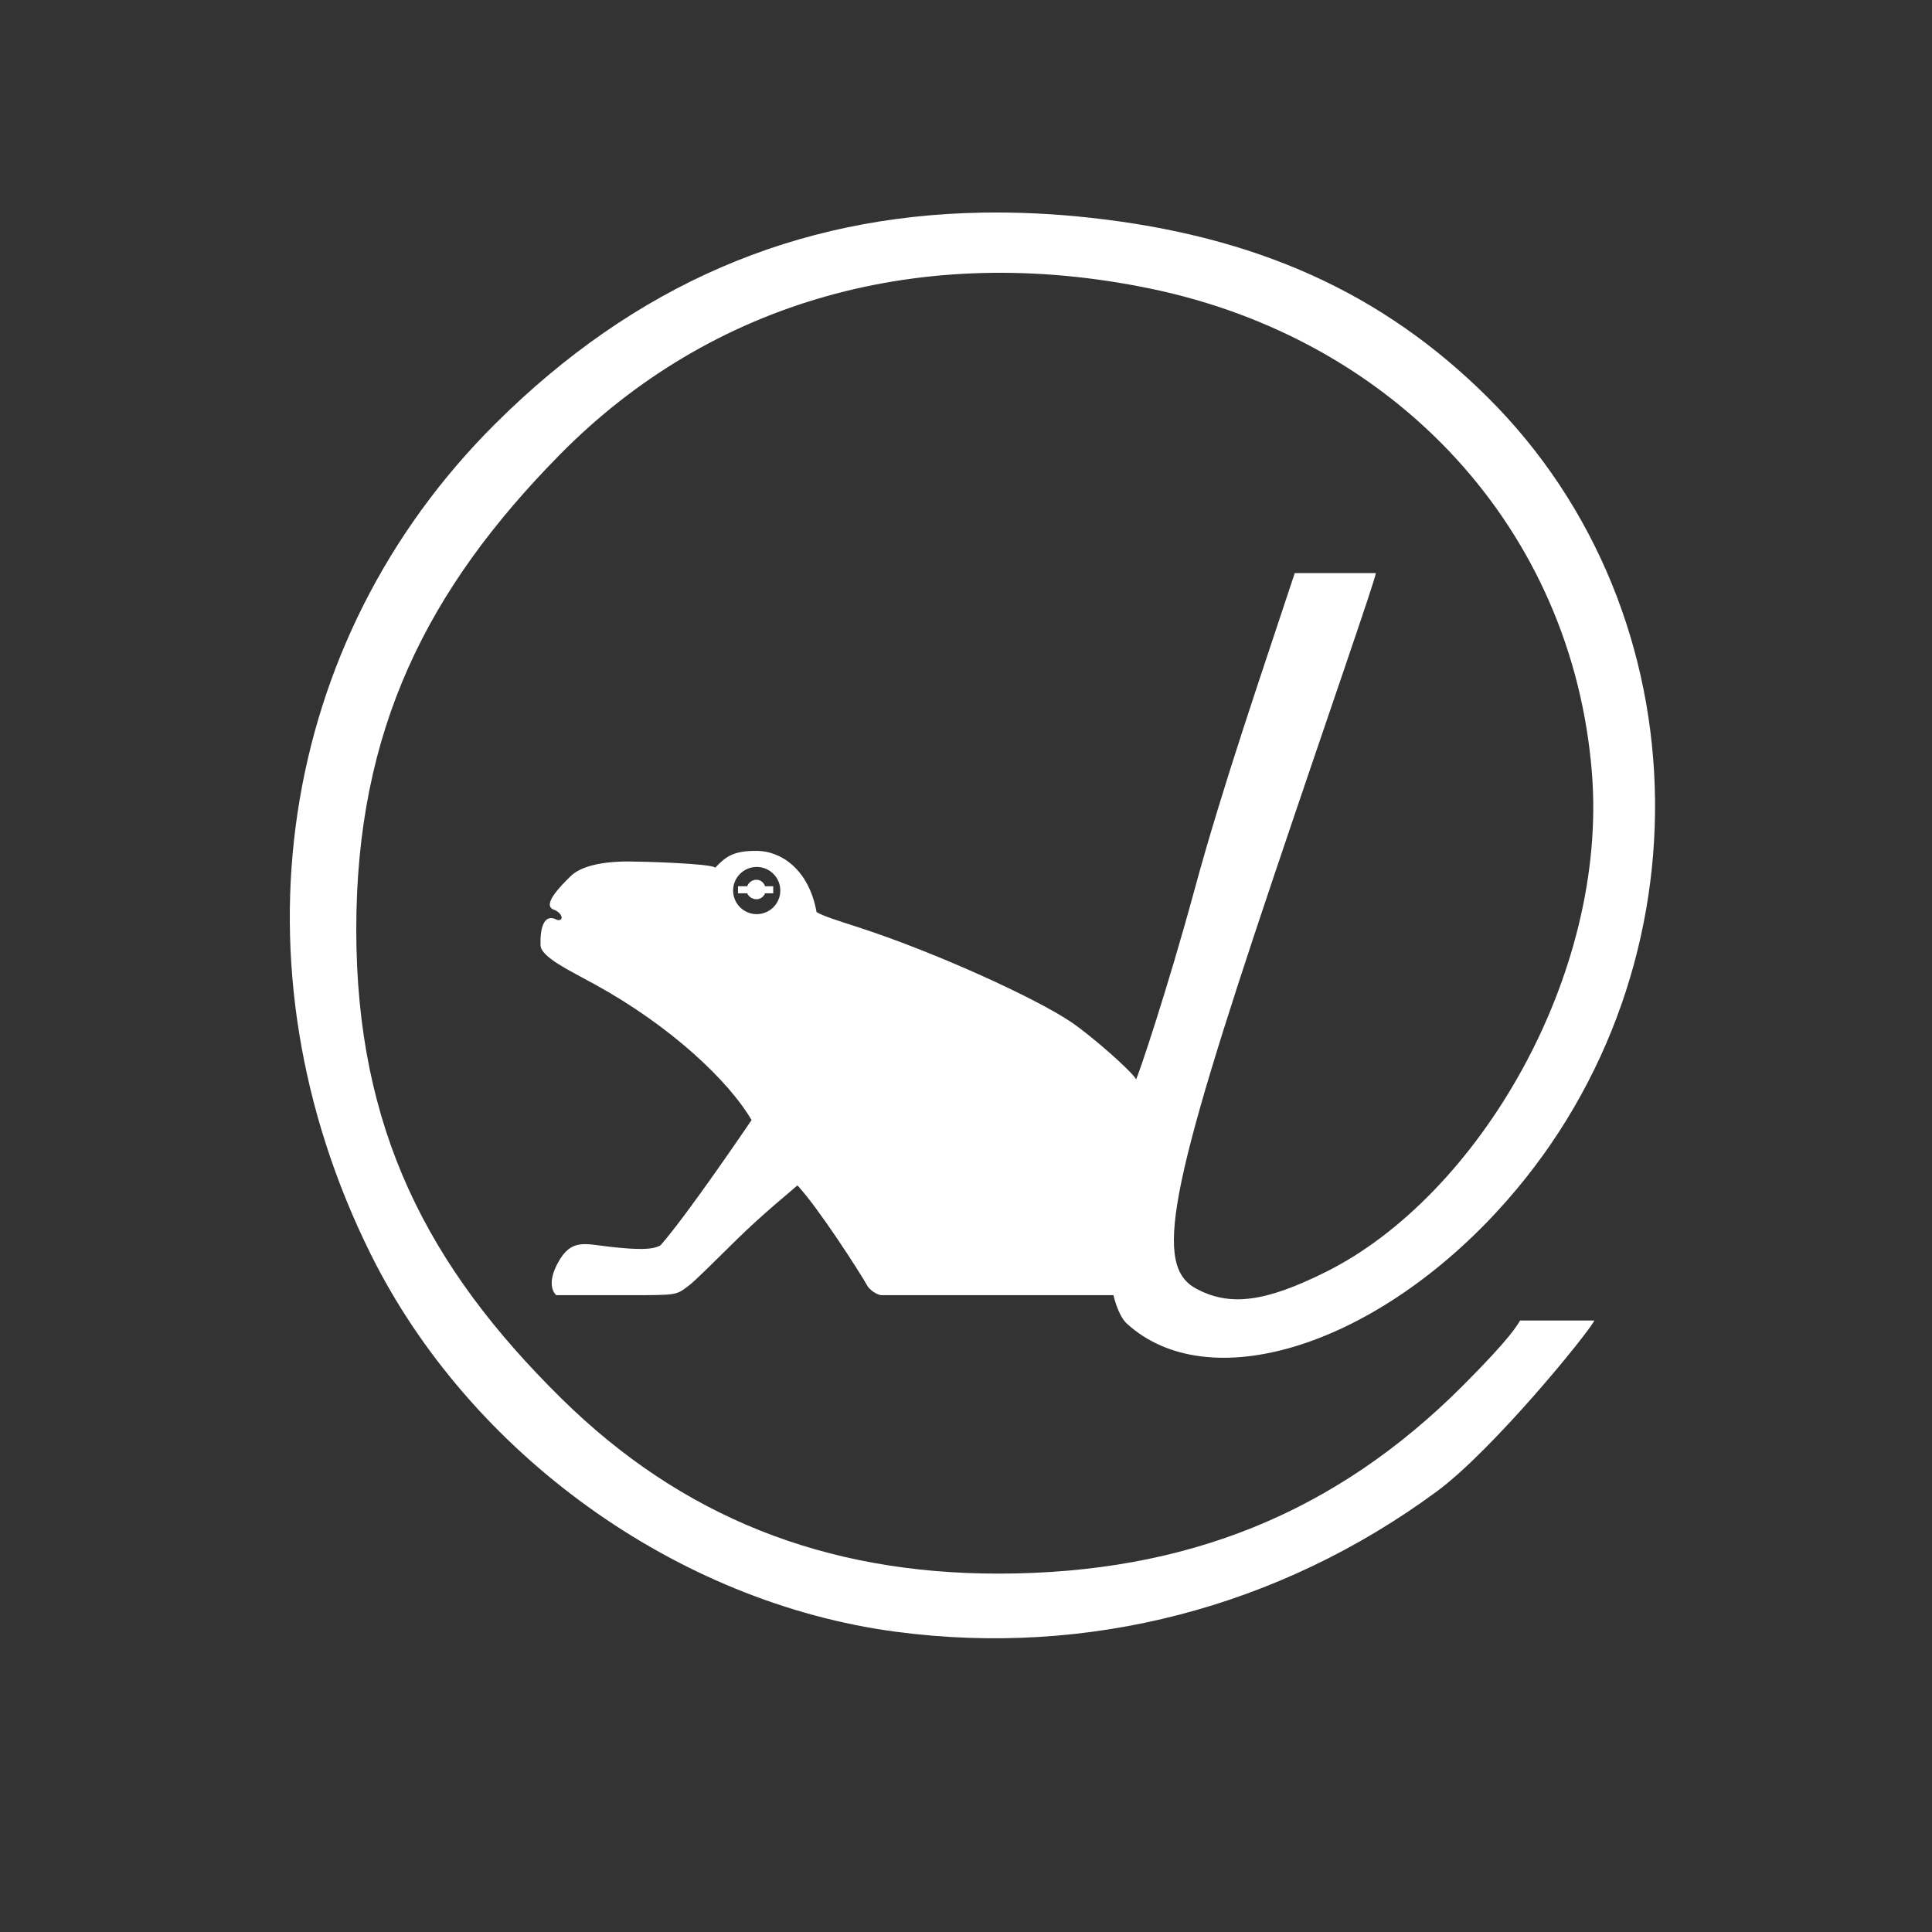 <?xml version="1.0" encoding="UTF-8" standalone="no"?>
<svg
   inkscape:export-ydpi="300"
   inkscape:export-xdpi="300"
   inkscape:export-filename="/Users/so4/Projects/_leapfrog/graphics_leapfrog/logo trazado/logo_2020.png"
   sodipodi:docname="logo-light.svg"
   inkscape:version="1.1.2 (b8e25be8, 2022-02-05)"
   id="svg2"
   height="200"
   width="200"
   version="1.1"
   xmlns:inkscape="http://www.inkscape.org/namespaces/inkscape"
   xmlns:sodipodi="http://sodipodi.sourceforge.net/DTD/sodipodi-0.dtd"
   xmlns="http://www.w3.org/2000/svg"
   xmlns:svg="http://www.w3.org/2000/svg"
   xmlns:rdf="http://www.w3.org/1999/02/22-rdf-syntax-ns#"
   xmlns:cc="http://creativecommons.org/ns#"
   xmlns:dc="http://purl.org/dc/elements/1.1/">
  <rect width="100%" height="100%" fill="#333333" stroke="none"/>
  <sodipodi:namedview
     inkscape:document-rotation="0"
     inkscape:current-layer="svg2"
     inkscape:window-maximized="0"
     inkscape:window-y="38"
     inkscape:window-x="0"
     inkscape:cy="100"
     inkscape:cx="100"
     inkscape:zoom="4.125"
     showgrid="false"
     id="namedview7"
     inkscape:window-height="1051"
     inkscape:window-width="1712"
     inkscape:pageshadow="2"
     inkscape:pageopacity="0"
     guidetolerance="10"
     gridtolerance="10"
     objecttolerance="10"
     borderopacity="1"
     bordercolor="#666666"
     pagecolor="#ffffff"
     inkscape:pagecheckerboard="0"
     showguides="false"
     inkscape:guide-bbox="true">
    <sodipodi:guide
       position="99.879,181.576"
       orientation="1,0"
       id="guide1024" />
    <sodipodi:guide
       position="-13.818,100.606"
       orientation="0,-1"
       id="guide1026" />
  </sodipodi:namedview>
  <defs
     id="defs4" />
  <g
     transform="translate(0,-52.362)"
     style="display:inline"
     inkscape:label="logo"
     id="layer5"
     inkscape:groupmode="layer" />
  <path
     inkscape:export-ydpi="300"
     inkscape:export-xdpi="300"
     inkscape:export-filename="/Users/so4/leapfrog-sites/leapfrog/themes/custom/sandbox/logo@2x.png"
     d="m 78.305,91.071 c -0.433,0 -0.815,0.288 -0.954,0.673 h -0.954 v 0.729 h 0.954 c 0.152,0.359 0.54,0.617 0.954,0.617 0.414,0 0.746,-0.258 0.898,-0.617 h 0.842 V 91.744 H 79.203 C 79.064,91.359 78.738,91.071 78.305,91.071 Z M 101.774,22.01 C 82.346,22.317 65.675,29.537 51.282,43.857 28.673,66.353 23.603,100.039 38.358,129.793 c 10.272,20.713 31.692,36.116 54.387,39.126 19.885,2.637 39.646,-2.493 55.98,-14.517 5.818,-4.283 15.694,-16.397 16.323,-17.704 h -7.684 c -0.327,0.519 -0.939,1.738 -5.878,6.692 -13.234,13.276 -28.736,19.477 -48.014,19.51 C 85.356,162.931 70.506,156.982 58.116,144.77 44.331,131.183 36.881,116.961 36.881,96.214 c 0,-20.663 7.337,-35.19 21.023,-49.1 15.709,-15.966 37.537,-22.121 61.15,-17.244 25.525,5.272 43.718,24.987 45.738,50.105 1.688,20.99 -11.814,43.858 -27.538,51.694 -6.296,3.137 -9.938,3.599 -13.42,1.735 -4.392,-2.35 -2.953,-10.044 8.002,-42.596 5.609,-16.666 10.587,-30.926 10.587,-31.478 h -8.392 c -3.413,10.359 -7.411,21.878 -10.339,32.646 -2.918,10.732 -5.909,19.539 -6.09,19.758 -0.306,-0.715 -4.564,-4.471 -6.692,-5.913 -3.648,-2.473 -13.982,-7.203 -21.989,-9.808 -2.352,-0.765 -3.622,-1.151 -4.391,-1.593 -0.805,-4.482 -3.734,-6.319 -6.161,-6.338 -2.427,-0.019 -3.217,0.566 -4.32,1.735 -0.531,-0.441 -7.667,-0.637 -8.958,-0.637 -3.063,0 -5.047,0.572 -6.019,1.523 -1.121,1.096 -3.001,3.015 -1.735,3.47 0.838,0.301 1.124,1.186 0.354,1.062 -1.487,-0.801 -1.793,1.086 -1.735,2.62 0.047,1.234 3.049,2.633 5.665,4.072 7.847,4.316 13.824,9.983 16.182,14.022 -0.283,0.408 -6.606,9.758 -9.419,12.959 -0.796,0.49 -2.387,0.47 -5.099,0.177 -2.711,-0.293 -4.127,-0.935 -5.524,1.629 -0.964,1.77 -0.704,2.872 -0.177,3.362 0.492,0 3.987,0 7.606,0 4.831,0 4.801,0 6.007,-0.903 0.814,-0.609 2.81,-2.637 5.083,-4.867 2.784,-2.732 5.765,-5.123 6.267,-5.595 2.141,2.283 6.459,8.989 7.294,10.481 0.169,0.266 0.895,0.885 1.452,0.885 0.893,0 5.784,0.004 12.712,0 4.386,-0.001 7.539,0 11.26,0 0,0 0.472,2.11 1.381,2.939 8.367,7.631 25.236,2.542 38.276,-11.543 22.242,-24.024 21.829,-61.767 -0.956,-84.378 -10.871,-10.787 -23.881,-16.658 -41.109,-18.554 -3.79,-0.417 -7.485,-0.588 -11.083,-0.531 z M 78.334,89.746 c 1.348,0 2.443,1.095 2.443,2.443 0,1.348 -1.095,2.443 -2.443,2.443 -1.348,0 -2.443,-1.095 -2.443,-2.443 0,-1.348 1.095,-2.443 2.443,-2.443 z"
     id="path3841"
     style="color:#000000;display:inline;overflow:visible;visibility:visible;fill:#ffffff;fill-opacity:1;fill-rule:nonzero;stroke:none;stroke-width:0.041;marker:none;enable-background:accumulate"
     inkscape:connector-curvature="0"
     sodipodi:nodetypes="sccccsccccscssssccssssssssssccscsscscsscccsccsscsssccsccssssccsssss" />
  <g
     transform="translate(0,-52.362)"
     style="display:inline"
     inkscape:label="background"
     id="layer4"
     inkscape:groupmode="layer" />
  <g
     transform="translate(0,-52.362)"
     style="display:inline"
     inkscape:label="logo black"
     id="layer6"
     inkscape:groupmode="layer" />
</svg>
